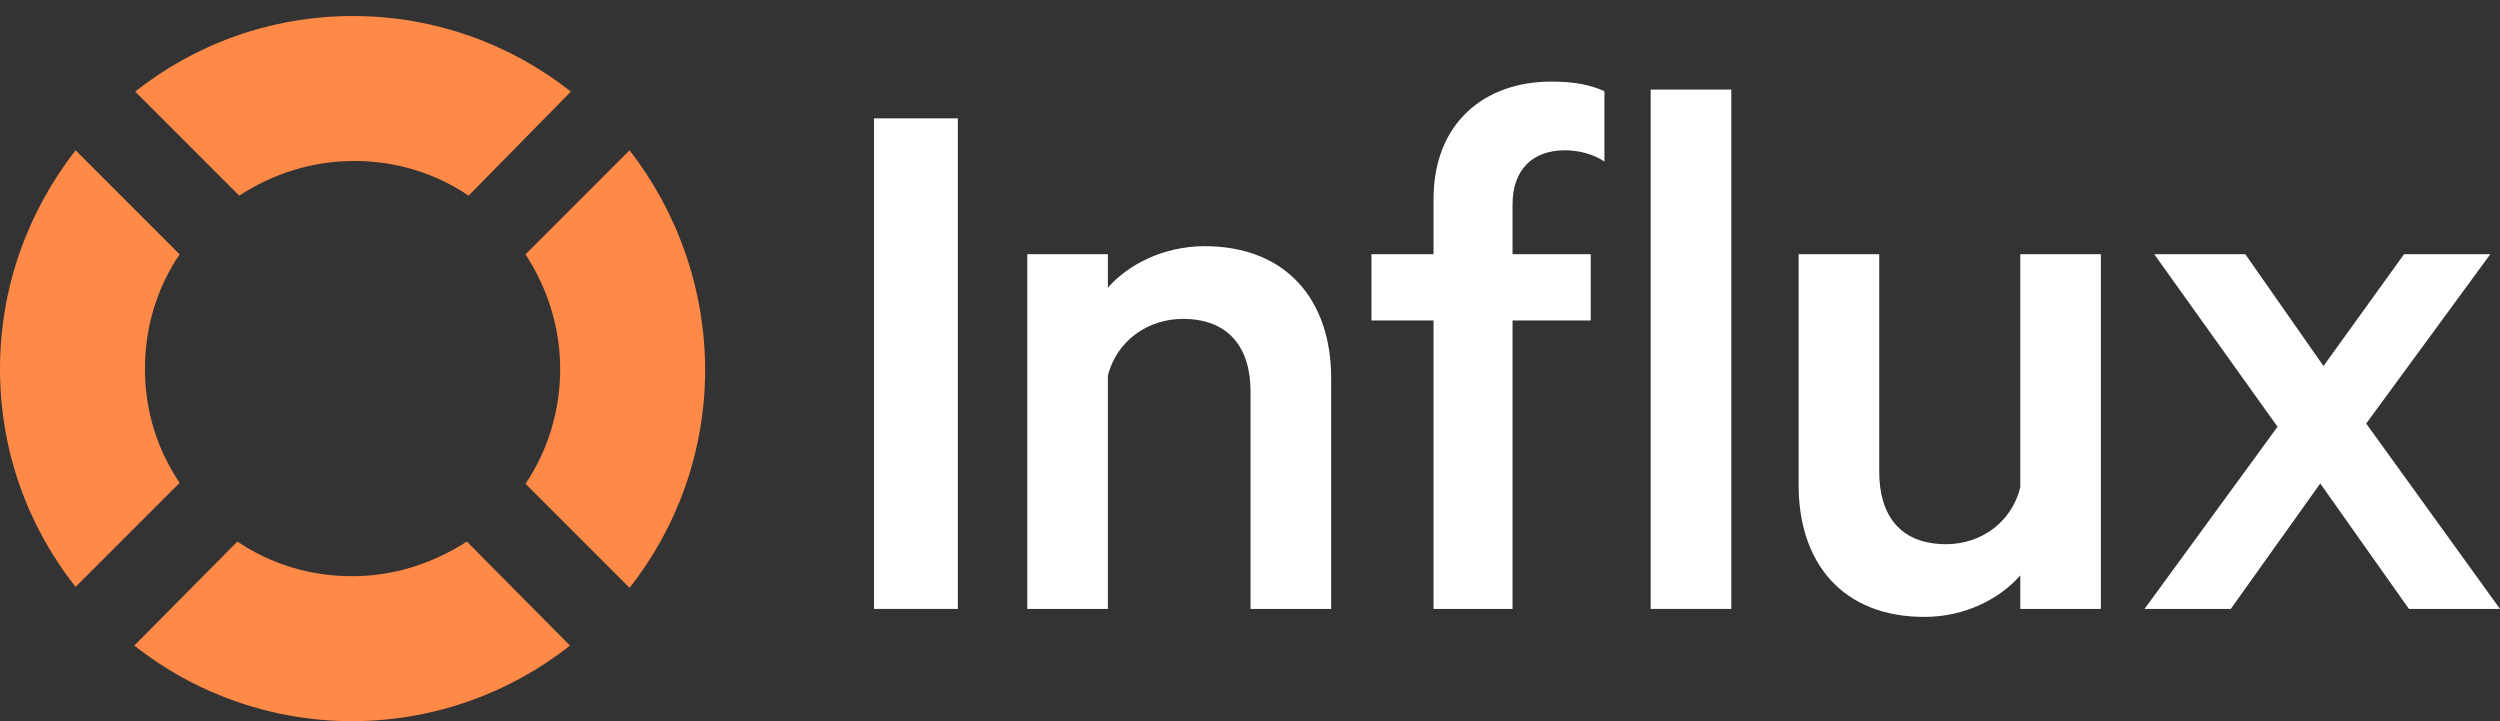 <svg width="260" height="75" viewBox="0 0 260 75" fill="none" xmlns="http://www.w3.org/2000/svg">
<rect x="0" y="0" width="260" height="75" fill="#333333" stroke="none"/>
<path d="M99.615 12.309H90.897V63.327H99.615V12.309Z" fill="white"/>
<path d="M106.837 63.327H115.219V39.064C116.141 35.408 119.411 33.164 123.015 33.164C127.794 33.164 130.057 36.156 130.057 40.726V63.327H138.44V39.313C138.44 31.17 133.745 25.603 125.279 25.603C120.92 25.603 117.231 27.597 115.219 29.924V26.434H106.837V63.327Z" fill="white"/>
<path d="M166.86 9.483C165.351 8.819 163.758 8.486 161.327 8.486C154.369 8.486 149.088 12.807 149.088 20.701V26.434H142.633V33.331H149.088V63.327H157.303V33.331H165.435V26.434H157.303V21.282C157.303 17.626 159.399 15.632 162.752 15.632C164.093 15.632 165.602 15.965 166.86 16.796V9.483Z" fill="white"/>
<path d="M180.053 9.317H171.67V63.327H180.053V9.317Z" fill="white"/>
<path d="M218.491 26.434H210.109V50.697C209.187 54.353 206.001 56.596 202.396 56.596C197.618 56.596 195.439 53.605 195.439 49.035V26.434H187.056V50.447C187.056 58.59 191.666 64.158 200.133 64.158C204.492 64.158 208.097 62.163 210.109 59.837V63.327H218.491V26.434Z" fill="white"/>
<path d="M258.994 26.434H250.025L241.642 38.067L233.51 26.434H224.038L236.864 44.382L223.032 63.327H232.002L241.306 50.281L250.528 63.327H260L246.085 44.05L258.994 26.434Z" fill="white"/>
<path d="M48.55 56.32C45.128 58.539 41.059 59.926 36.62 59.926C32.182 59.926 28.113 58.632 24.691 56.32L13.964 67.139C20.16 72.041 28.113 75 36.62 75C45.128 75 53.081 72.041 59.277 67.139L48.55 56.32ZM15.074 38.379C15.074 33.941 16.368 29.872 18.68 26.45L7.86 15.63C2.959 21.919 0 29.779 0 38.379C0 46.98 2.959 54.84 7.86 61.036L18.68 50.216C16.368 46.795 15.074 42.726 15.074 38.379ZM36.713 1.667C28.113 1.667 20.252 4.626 14.056 9.527L24.876 20.347C28.298 18.127 32.367 16.74 36.805 16.74C41.244 16.74 45.313 18.035 48.735 20.347L59.37 9.527C53.174 4.626 45.221 1.667 36.713 1.667ZM65.473 15.63L54.653 26.45C56.873 29.872 58.26 33.941 58.26 38.379C58.26 42.726 56.965 46.887 54.653 50.309L65.473 61.129C70.374 54.933 73.333 46.98 73.333 38.472C73.333 29.964 70.374 21.919 65.473 15.63Z" fill="#FF8947"/>
</svg>
